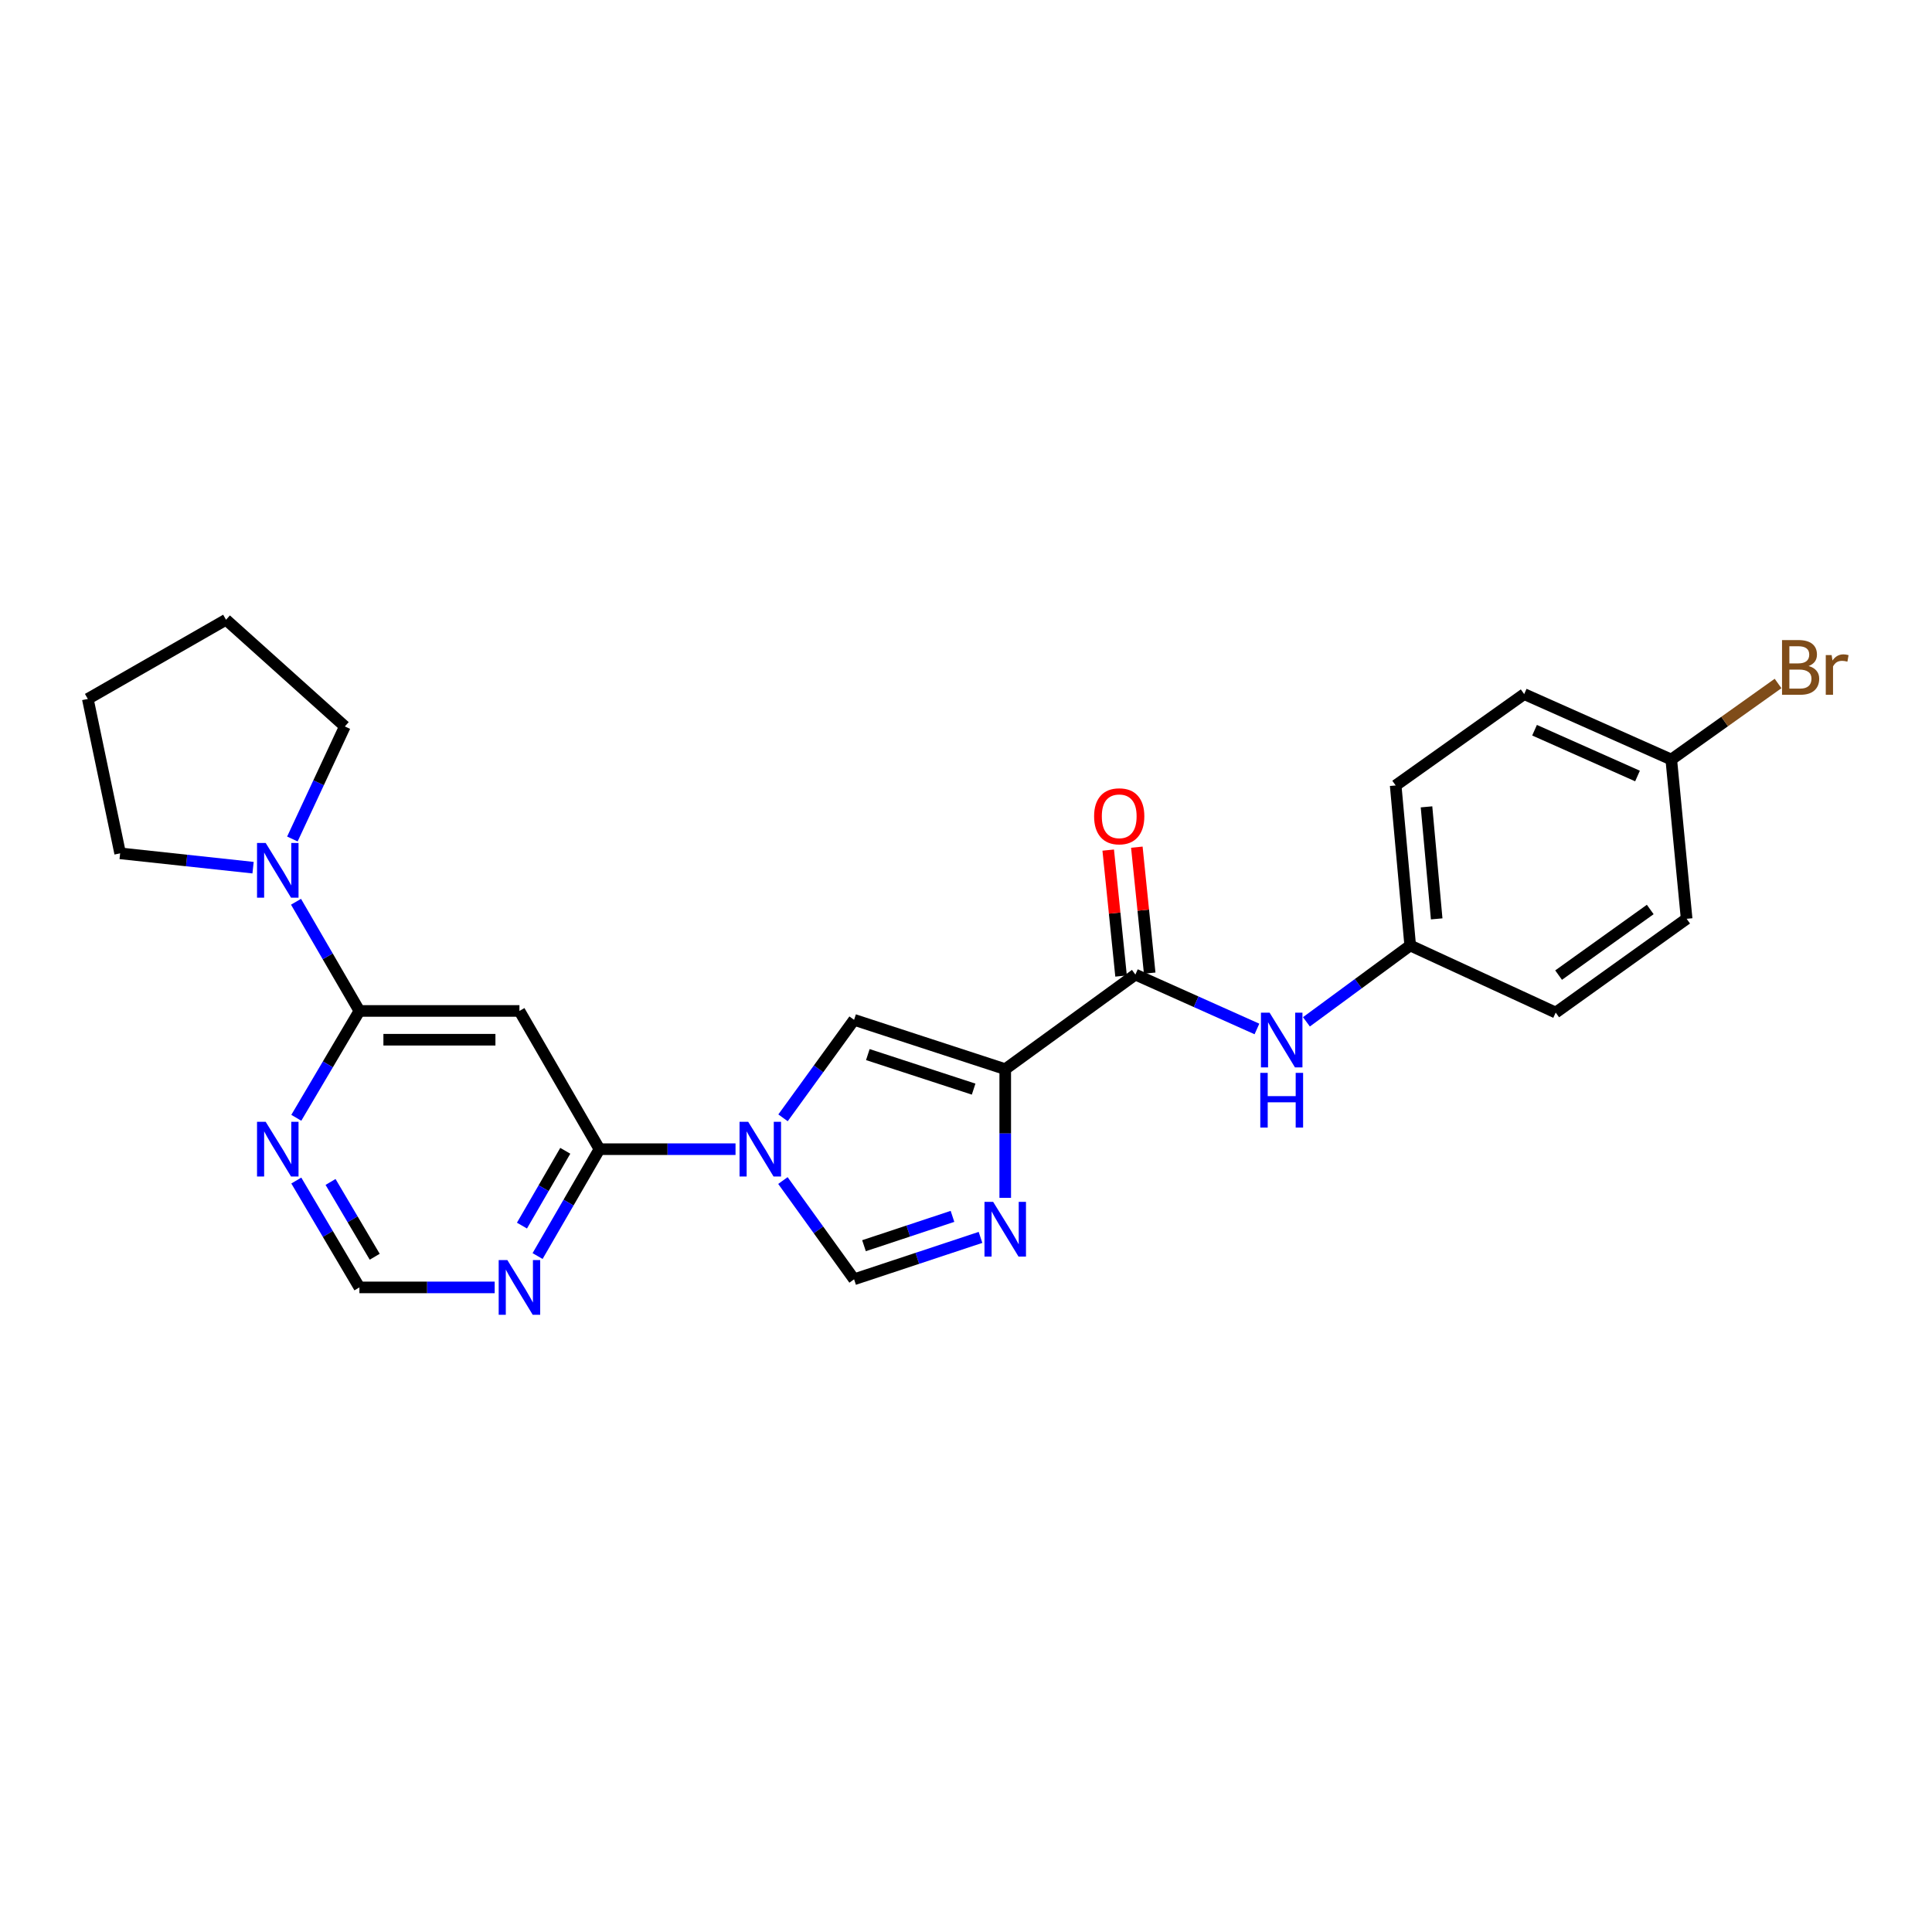 <?xml version='1.0' encoding='iso-8859-1'?>
<svg version='1.1' baseProfile='full'
              xmlns='http://www.w3.org/2000/svg'
                      xmlns:rdkit='http://www.rdkit.org/xml'
                      xmlns:xlink='http://www.w3.org/1999/xlink'
                  xml:space='preserve'
width='1000px' height='1000px' viewBox='0 0 1000 1000'>
<!-- END OF HEADER -->
<rect style='opacity:1.0;fill:#FFFFFF;stroke:none' width='1000' height='1000' x='0' y='0'> </rect>
<path class='bond-1' d='M 520.308,553.399 L 520.308,586.7' style='fill:none;fill-rule:evenodd;stroke:#000000;stroke-width:6px;stroke-linecap:butt;stroke-linejoin:miter;stroke-opacity:1' />
<path class='bond-1' d='M 520.308,586.7 L 520.308,620.002' style='fill:none;fill-rule:evenodd;stroke:#0000FF;stroke-width:6px;stroke-linecap:butt;stroke-linejoin:miter;stroke-opacity:1' />
<path class='bond-2' d='M 520.308,553.399 L 442.074,527.864' style='fill:none;fill-rule:evenodd;stroke:#000000;stroke-width:6px;stroke-linecap:butt;stroke-linejoin:miter;stroke-opacity:1' />
<path class='bond-2' d='M 503.952,563.727 L 449.188,545.853' style='fill:none;fill-rule:evenodd;stroke:#000000;stroke-width:6px;stroke-linecap:butt;stroke-linejoin:miter;stroke-opacity:1' />
<path class='bond-4' d='M 520.308,553.399 L 587.669,504.44' style='fill:none;fill-rule:evenodd;stroke:#000000;stroke-width:6px;stroke-linecap:butt;stroke-linejoin:miter;stroke-opacity:1' />
<path class='bond-0' d='M 405.296,578.584 L 423.685,553.224' style='fill:none;fill-rule:evenodd;stroke:#0000FF;stroke-width:6px;stroke-linecap:butt;stroke-linejoin:miter;stroke-opacity:1' />
<path class='bond-0' d='M 423.685,553.224 L 442.074,527.864' style='fill:none;fill-rule:evenodd;stroke:#000000;stroke-width:6px;stroke-linecap:butt;stroke-linejoin:miter;stroke-opacity:1' />
<path class='bond-3' d='M 380.708,594.812 L 345.495,594.812' style='fill:none;fill-rule:evenodd;stroke:#0000FF;stroke-width:6px;stroke-linecap:butt;stroke-linejoin:miter;stroke-opacity:1' />
<path class='bond-3' d='M 345.495,594.812 L 310.282,594.812' style='fill:none;fill-rule:evenodd;stroke:#000000;stroke-width:6px;stroke-linecap:butt;stroke-linejoin:miter;stroke-opacity:1' />
<path class='bond-25' d='M 405.231,611.047 L 423.653,636.606' style='fill:none;fill-rule:evenodd;stroke:#0000FF;stroke-width:6px;stroke-linecap:butt;stroke-linejoin:miter;stroke-opacity:1' />
<path class='bond-25' d='M 423.653,636.606 L 442.074,662.164' style='fill:none;fill-rule:evenodd;stroke:#000000;stroke-width:6px;stroke-linecap:butt;stroke-linejoin:miter;stroke-opacity:1' />
<path class='bond-6' d='M 507.507,640.476 L 474.791,651.32' style='fill:none;fill-rule:evenodd;stroke:#0000FF;stroke-width:6px;stroke-linecap:butt;stroke-linejoin:miter;stroke-opacity:1' />
<path class='bond-6' d='M 474.791,651.32 L 442.074,662.164' style='fill:none;fill-rule:evenodd;stroke:#000000;stroke-width:6px;stroke-linecap:butt;stroke-linejoin:miter;stroke-opacity:1' />
<path class='bond-6' d='M 493.006,629.592 L 470.105,637.183' style='fill:none;fill-rule:evenodd;stroke:#0000FF;stroke-width:6px;stroke-linecap:butt;stroke-linejoin:miter;stroke-opacity:1' />
<path class='bond-6' d='M 470.105,637.183 L 447.203,644.774' style='fill:none;fill-rule:evenodd;stroke:#000000;stroke-width:6px;stroke-linecap:butt;stroke-linejoin:miter;stroke-opacity:1' />
<path class='bond-7' d='M 310.282,594.812 L 268.86,523.264' style='fill:none;fill-rule:evenodd;stroke:#000000;stroke-width:6px;stroke-linecap:butt;stroke-linejoin:miter;stroke-opacity:1' />
<path class='bond-9' d='M 310.282,594.812 L 294.268,622.472' style='fill:none;fill-rule:evenodd;stroke:#000000;stroke-width:6px;stroke-linecap:butt;stroke-linejoin:miter;stroke-opacity:1' />
<path class='bond-9' d='M 294.268,622.472 L 278.255,650.133' style='fill:none;fill-rule:evenodd;stroke:#0000FF;stroke-width:6px;stroke-linecap:butt;stroke-linejoin:miter;stroke-opacity:1' />
<path class='bond-9' d='M 292.588,595.648 L 281.379,615.01' style='fill:none;fill-rule:evenodd;stroke:#000000;stroke-width:6px;stroke-linecap:butt;stroke-linejoin:miter;stroke-opacity:1' />
<path class='bond-9' d='M 281.379,615.01 L 270.169,634.372' style='fill:none;fill-rule:evenodd;stroke:#0000FF;stroke-width:6px;stroke-linecap:butt;stroke-linejoin:miter;stroke-opacity:1' />
<path class='bond-11' d='M 587.669,504.44 L 619.129,518.515' style='fill:none;fill-rule:evenodd;stroke:#000000;stroke-width:6px;stroke-linecap:butt;stroke-linejoin:miter;stroke-opacity:1' />
<path class='bond-11' d='M 619.129,518.515 L 650.589,532.59' style='fill:none;fill-rule:evenodd;stroke:#0000FF;stroke-width:6px;stroke-linecap:butt;stroke-linejoin:miter;stroke-opacity:1' />
<path class='bond-13' d='M 595.077,503.684 L 591.753,471.091' style='fill:none;fill-rule:evenodd;stroke:#000000;stroke-width:6px;stroke-linecap:butt;stroke-linejoin:miter;stroke-opacity:1' />
<path class='bond-13' d='M 591.753,471.091 L 588.428,438.498' style='fill:none;fill-rule:evenodd;stroke:#FF0000;stroke-width:6px;stroke-linecap:butt;stroke-linejoin:miter;stroke-opacity:1' />
<path class='bond-13' d='M 580.261,505.196 L 576.936,472.603' style='fill:none;fill-rule:evenodd;stroke:#000000;stroke-width:6px;stroke-linecap:butt;stroke-linejoin:miter;stroke-opacity:1' />
<path class='bond-13' d='M 576.936,472.603 L 573.611,440.01' style='fill:none;fill-rule:evenodd;stroke:#FF0000;stroke-width:6px;stroke-linecap:butt;stroke-linejoin:miter;stroke-opacity:1' />
<path class='bond-5' d='M 186.027,523.264 L 268.86,523.264' style='fill:none;fill-rule:evenodd;stroke:#000000;stroke-width:6px;stroke-linecap:butt;stroke-linejoin:miter;stroke-opacity:1' />
<path class='bond-5' d='M 198.452,538.158 L 256.435,538.158' style='fill:none;fill-rule:evenodd;stroke:#000000;stroke-width:6px;stroke-linecap:butt;stroke-linejoin:miter;stroke-opacity:1' />
<path class='bond-8' d='M 186.027,523.264 L 169.623,495.006' style='fill:none;fill-rule:evenodd;stroke:#000000;stroke-width:6px;stroke-linecap:butt;stroke-linejoin:miter;stroke-opacity:1' />
<path class='bond-8' d='M 169.623,495.006 L 153.219,466.747' style='fill:none;fill-rule:evenodd;stroke:#0000FF;stroke-width:6px;stroke-linecap:butt;stroke-linejoin:miter;stroke-opacity:1' />
<path class='bond-27' d='M 186.027,523.264 L 169.696,550.919' style='fill:none;fill-rule:evenodd;stroke:#000000;stroke-width:6px;stroke-linecap:butt;stroke-linejoin:miter;stroke-opacity:1' />
<path class='bond-27' d='M 169.696,550.919 L 153.366,578.574' style='fill:none;fill-rule:evenodd;stroke:#0000FF;stroke-width:6px;stroke-linecap:butt;stroke-linejoin:miter;stroke-opacity:1' />
<path class='bond-21' d='M 130.986,449.104 L 96.586,445.396' style='fill:none;fill-rule:evenodd;stroke:#0000FF;stroke-width:6px;stroke-linecap:butt;stroke-linejoin:miter;stroke-opacity:1' />
<path class='bond-21' d='M 96.586,445.396 L 62.185,441.688' style='fill:none;fill-rule:evenodd;stroke:#000000;stroke-width:6px;stroke-linecap:butt;stroke-linejoin:miter;stroke-opacity:1' />
<path class='bond-22' d='M 151.335,434.269 L 164.912,405.138' style='fill:none;fill-rule:evenodd;stroke:#0000FF;stroke-width:6px;stroke-linecap:butt;stroke-linejoin:miter;stroke-opacity:1' />
<path class='bond-22' d='M 164.912,405.138 L 178.489,376.006' style='fill:none;fill-rule:evenodd;stroke:#000000;stroke-width:6px;stroke-linecap:butt;stroke-linejoin:miter;stroke-opacity:1' />
<path class='bond-12' d='M 256.05,666.36 L 221.038,666.36' style='fill:none;fill-rule:evenodd;stroke:#0000FF;stroke-width:6px;stroke-linecap:butt;stroke-linejoin:miter;stroke-opacity:1' />
<path class='bond-12' d='M 221.038,666.36 L 186.027,666.36' style='fill:none;fill-rule:evenodd;stroke:#000000;stroke-width:6px;stroke-linecap:butt;stroke-linejoin:miter;stroke-opacity:1' />
<path class='bond-10' d='M 153.366,611.049 L 169.696,638.704' style='fill:none;fill-rule:evenodd;stroke:#0000FF;stroke-width:6px;stroke-linecap:butt;stroke-linejoin:miter;stroke-opacity:1' />
<path class='bond-10' d='M 169.696,638.704 L 186.027,666.36' style='fill:none;fill-rule:evenodd;stroke:#000000;stroke-width:6px;stroke-linecap:butt;stroke-linejoin:miter;stroke-opacity:1' />
<path class='bond-10' d='M 171.09,611.773 L 182.521,631.131' style='fill:none;fill-rule:evenodd;stroke:#0000FF;stroke-width:6px;stroke-linecap:butt;stroke-linejoin:miter;stroke-opacity:1' />
<path class='bond-10' d='M 182.521,631.131 L 193.952,650.49' style='fill:none;fill-rule:evenodd;stroke:#000000;stroke-width:6px;stroke-linecap:butt;stroke-linejoin:miter;stroke-opacity:1' />
<path class='bond-14' d='M 676.208,528.902 L 703.064,509.141' style='fill:none;fill-rule:evenodd;stroke:#0000FF;stroke-width:6px;stroke-linecap:butt;stroke-linejoin:miter;stroke-opacity:1' />
<path class='bond-14' d='M 703.064,509.141 L 729.921,489.381' style='fill:none;fill-rule:evenodd;stroke:#000000;stroke-width:6px;stroke-linecap:butt;stroke-linejoin:miter;stroke-opacity:1' />
<path class='bond-17' d='M 729.921,489.381 L 805.233,524.108' style='fill:none;fill-rule:evenodd;stroke:#000000;stroke-width:6px;stroke-linecap:butt;stroke-linejoin:miter;stroke-opacity:1' />
<path class='bond-18' d='M 729.921,489.381 L 722.399,406.547' style='fill:none;fill-rule:evenodd;stroke:#000000;stroke-width:6px;stroke-linecap:butt;stroke-linejoin:miter;stroke-opacity:1' />
<path class='bond-18' d='M 743.625,475.609 L 738.36,417.625' style='fill:none;fill-rule:evenodd;stroke:#000000;stroke-width:6px;stroke-linecap:butt;stroke-linejoin:miter;stroke-opacity:1' />
<path class='bond-15' d='M 865.048,393.134 L 788.916,359.267' style='fill:none;fill-rule:evenodd;stroke:#000000;stroke-width:6px;stroke-linecap:butt;stroke-linejoin:miter;stroke-opacity:1' />
<path class='bond-15' d='M 847.575,401.662 L 794.283,377.956' style='fill:none;fill-rule:evenodd;stroke:#000000;stroke-width:6px;stroke-linecap:butt;stroke-linejoin:miter;stroke-opacity:1' />
<path class='bond-16' d='M 865.048,393.134 L 892.684,373.453' style='fill:none;fill-rule:evenodd;stroke:#000000;stroke-width:6px;stroke-linecap:butt;stroke-linejoin:miter;stroke-opacity:1' />
<path class='bond-16' d='M 892.684,373.453 L 920.321,353.772' style='fill:none;fill-rule:evenodd;stroke:#7F4C19;stroke-width:6px;stroke-linecap:butt;stroke-linejoin:miter;stroke-opacity:1' />
<path class='bond-26' d='M 865.048,393.134 L 873,475.571' style='fill:none;fill-rule:evenodd;stroke:#000000;stroke-width:6px;stroke-linecap:butt;stroke-linejoin:miter;stroke-opacity:1' />
<path class='bond-19' d='M 805.233,524.108 L 873,475.571' style='fill:none;fill-rule:evenodd;stroke:#000000;stroke-width:6px;stroke-linecap:butt;stroke-linejoin:miter;stroke-opacity:1' />
<path class='bond-19' d='M 806.726,504.719 L 854.162,470.743' style='fill:none;fill-rule:evenodd;stroke:#000000;stroke-width:6px;stroke-linecap:butt;stroke-linejoin:miter;stroke-opacity:1' />
<path class='bond-20' d='M 722.399,406.547 L 788.916,359.267' style='fill:none;fill-rule:evenodd;stroke:#000000;stroke-width:6px;stroke-linecap:butt;stroke-linejoin:miter;stroke-opacity:1' />
<path class='bond-23' d='M 62.185,441.688 L 45.455,361.766' style='fill:none;fill-rule:evenodd;stroke:#000000;stroke-width:6px;stroke-linecap:butt;stroke-linejoin:miter;stroke-opacity:1' />
<path class='bond-24' d='M 178.489,376.006 L 116.994,320.775' style='fill:none;fill-rule:evenodd;stroke:#000000;stroke-width:6px;stroke-linecap:butt;stroke-linejoin:miter;stroke-opacity:1' />
<path class='bond-28' d='M 45.455,361.766 L 116.994,320.775' style='fill:none;fill-rule:evenodd;stroke:#000000;stroke-width:6px;stroke-linecap:butt;stroke-linejoin:miter;stroke-opacity:1' />
<path  class='atom-1' d='M 387.269 580.652
L 396.549 595.652
Q 397.469 597.132, 398.949 599.812
Q 400.429 602.492, 400.509 602.652
L 400.509 580.652
L 404.269 580.652
L 404.269 608.972
L 400.389 608.972
L 390.429 592.572
Q 389.269 590.652, 388.029 588.452
Q 386.829 586.252, 386.469 585.572
L 386.469 608.972
L 382.789 608.972
L 382.789 580.652
L 387.269 580.652
' fill='#0000FF'/>
<path  class='atom-2' d='M 514.048 622.073
L 523.328 637.073
Q 524.248 638.553, 525.728 641.233
Q 527.208 643.913, 527.288 644.073
L 527.288 622.073
L 531.048 622.073
L 531.048 650.393
L 527.168 650.393
L 517.208 633.993
Q 516.048 632.073, 514.808 629.873
Q 513.608 627.673, 513.248 626.993
L 513.248 650.393
L 509.568 650.393
L 509.568 622.073
L 514.048 622.073
' fill='#0000FF'/>
<path  class='atom-9' d='M 137.518 436.323
L 146.798 451.323
Q 147.718 452.803, 149.198 455.483
Q 150.678 458.163, 150.758 458.323
L 150.758 436.323
L 154.518 436.323
L 154.518 464.643
L 150.638 464.643
L 140.678 448.243
Q 139.518 446.323, 138.278 444.123
Q 137.078 441.923, 136.718 441.243
L 136.718 464.643
L 133.038 464.643
L 133.038 436.323
L 137.518 436.323
' fill='#0000FF'/>
<path  class='atom-10' d='M 262.6 652.2
L 271.88 667.2
Q 272.8 668.68, 274.28 671.36
Q 275.76 674.04, 275.84 674.2
L 275.84 652.2
L 279.6 652.2
L 279.6 680.52
L 275.72 680.52
L 265.76 664.12
Q 264.6 662.2, 263.36 660
Q 262.16 657.8, 261.8 657.12
L 261.8 680.52
L 258.12 680.52
L 258.12 652.2
L 262.6 652.2
' fill='#0000FF'/>
<path  class='atom-11' d='M 137.518 580.652
L 146.798 595.652
Q 147.718 597.132, 149.198 599.812
Q 150.678 602.492, 150.758 602.652
L 150.758 580.652
L 154.518 580.652
L 154.518 608.972
L 150.638 608.972
L 140.678 592.572
Q 139.518 590.652, 138.278 588.452
Q 137.078 586.252, 136.718 585.572
L 136.718 608.972
L 133.038 608.972
L 133.038 580.652
L 137.518 580.652
' fill='#0000FF'/>
<path  class='atom-12' d='M 657.144 524.163
L 666.424 539.163
Q 667.344 540.643, 668.824 543.323
Q 670.304 546.003, 670.384 546.163
L 670.384 524.163
L 674.144 524.163
L 674.144 552.483
L 670.264 552.483
L 660.304 536.083
Q 659.144 534.163, 657.904 531.963
Q 656.704 529.763, 656.344 529.083
L 656.344 552.483
L 652.664 552.483
L 652.664 524.163
L 657.144 524.163
' fill='#0000FF'/>
<path  class='atom-12' d='M 652.324 555.315
L 656.164 555.315
L 656.164 567.355
L 670.644 567.355
L 670.644 555.315
L 674.484 555.315
L 674.484 583.635
L 670.644 583.635
L 670.644 570.555
L 656.164 570.555
L 656.164 583.635
L 652.324 583.635
L 652.324 555.315
' fill='#0000FF'/>
<path  class='atom-14' d='M 566.304 422.513
Q 566.304 415.713, 569.664 411.913
Q 573.024 408.113, 579.304 408.113
Q 585.584 408.113, 588.944 411.913
Q 592.304 415.713, 592.304 422.513
Q 592.304 429.393, 588.904 433.313
Q 585.504 437.193, 579.304 437.193
Q 573.064 437.193, 569.664 433.313
Q 566.304 429.433, 566.304 422.513
M 579.304 433.993
Q 583.624 433.993, 585.944 431.113
Q 588.304 428.193, 588.304 422.513
Q 588.304 416.953, 585.944 414.153
Q 583.624 411.313, 579.304 411.313
Q 574.984 411.313, 572.624 414.113
Q 570.304 416.913, 570.304 422.513
Q 570.304 428.233, 572.624 431.113
Q 574.984 433.993, 579.304 433.993
' fill='#FF0000'/>
<path  class='atom-17' d='M 936.135 344.738
Q 938.855 345.498, 940.215 347.178
Q 941.615 348.818, 941.615 351.258
Q 941.615 355.178, 939.095 357.418
Q 936.615 359.618, 931.895 359.618
L 922.375 359.618
L 922.375 331.298
L 930.735 331.298
Q 935.575 331.298, 938.015 333.258
Q 940.455 335.218, 940.455 338.818
Q 940.455 343.098, 936.135 344.738
M 926.175 334.498
L 926.175 343.378
L 930.735 343.378
Q 933.535 343.378, 934.975 342.258
Q 936.455 341.098, 936.455 338.818
Q 936.455 334.498, 930.735 334.498
L 926.175 334.498
M 931.895 356.418
Q 934.655 356.418, 936.135 355.098
Q 937.615 353.778, 937.615 351.258
Q 937.615 348.938, 935.975 347.778
Q 934.375 346.578, 931.295 346.578
L 926.175 346.578
L 926.175 356.418
L 931.895 356.418
' fill='#7F4C19'/>
<path  class='atom-17' d='M 948.055 339.058
L 948.495 341.898
Q 950.655 338.698, 954.175 338.698
Q 955.295 338.698, 956.815 339.098
L 956.215 342.458
Q 954.495 342.058, 953.535 342.058
Q 951.855 342.058, 950.735 342.738
Q 949.655 343.378, 948.775 344.938
L 948.775 359.618
L 945.015 359.618
L 945.015 339.058
L 948.055 339.058
' fill='#7F4C19'/>
</svg>
